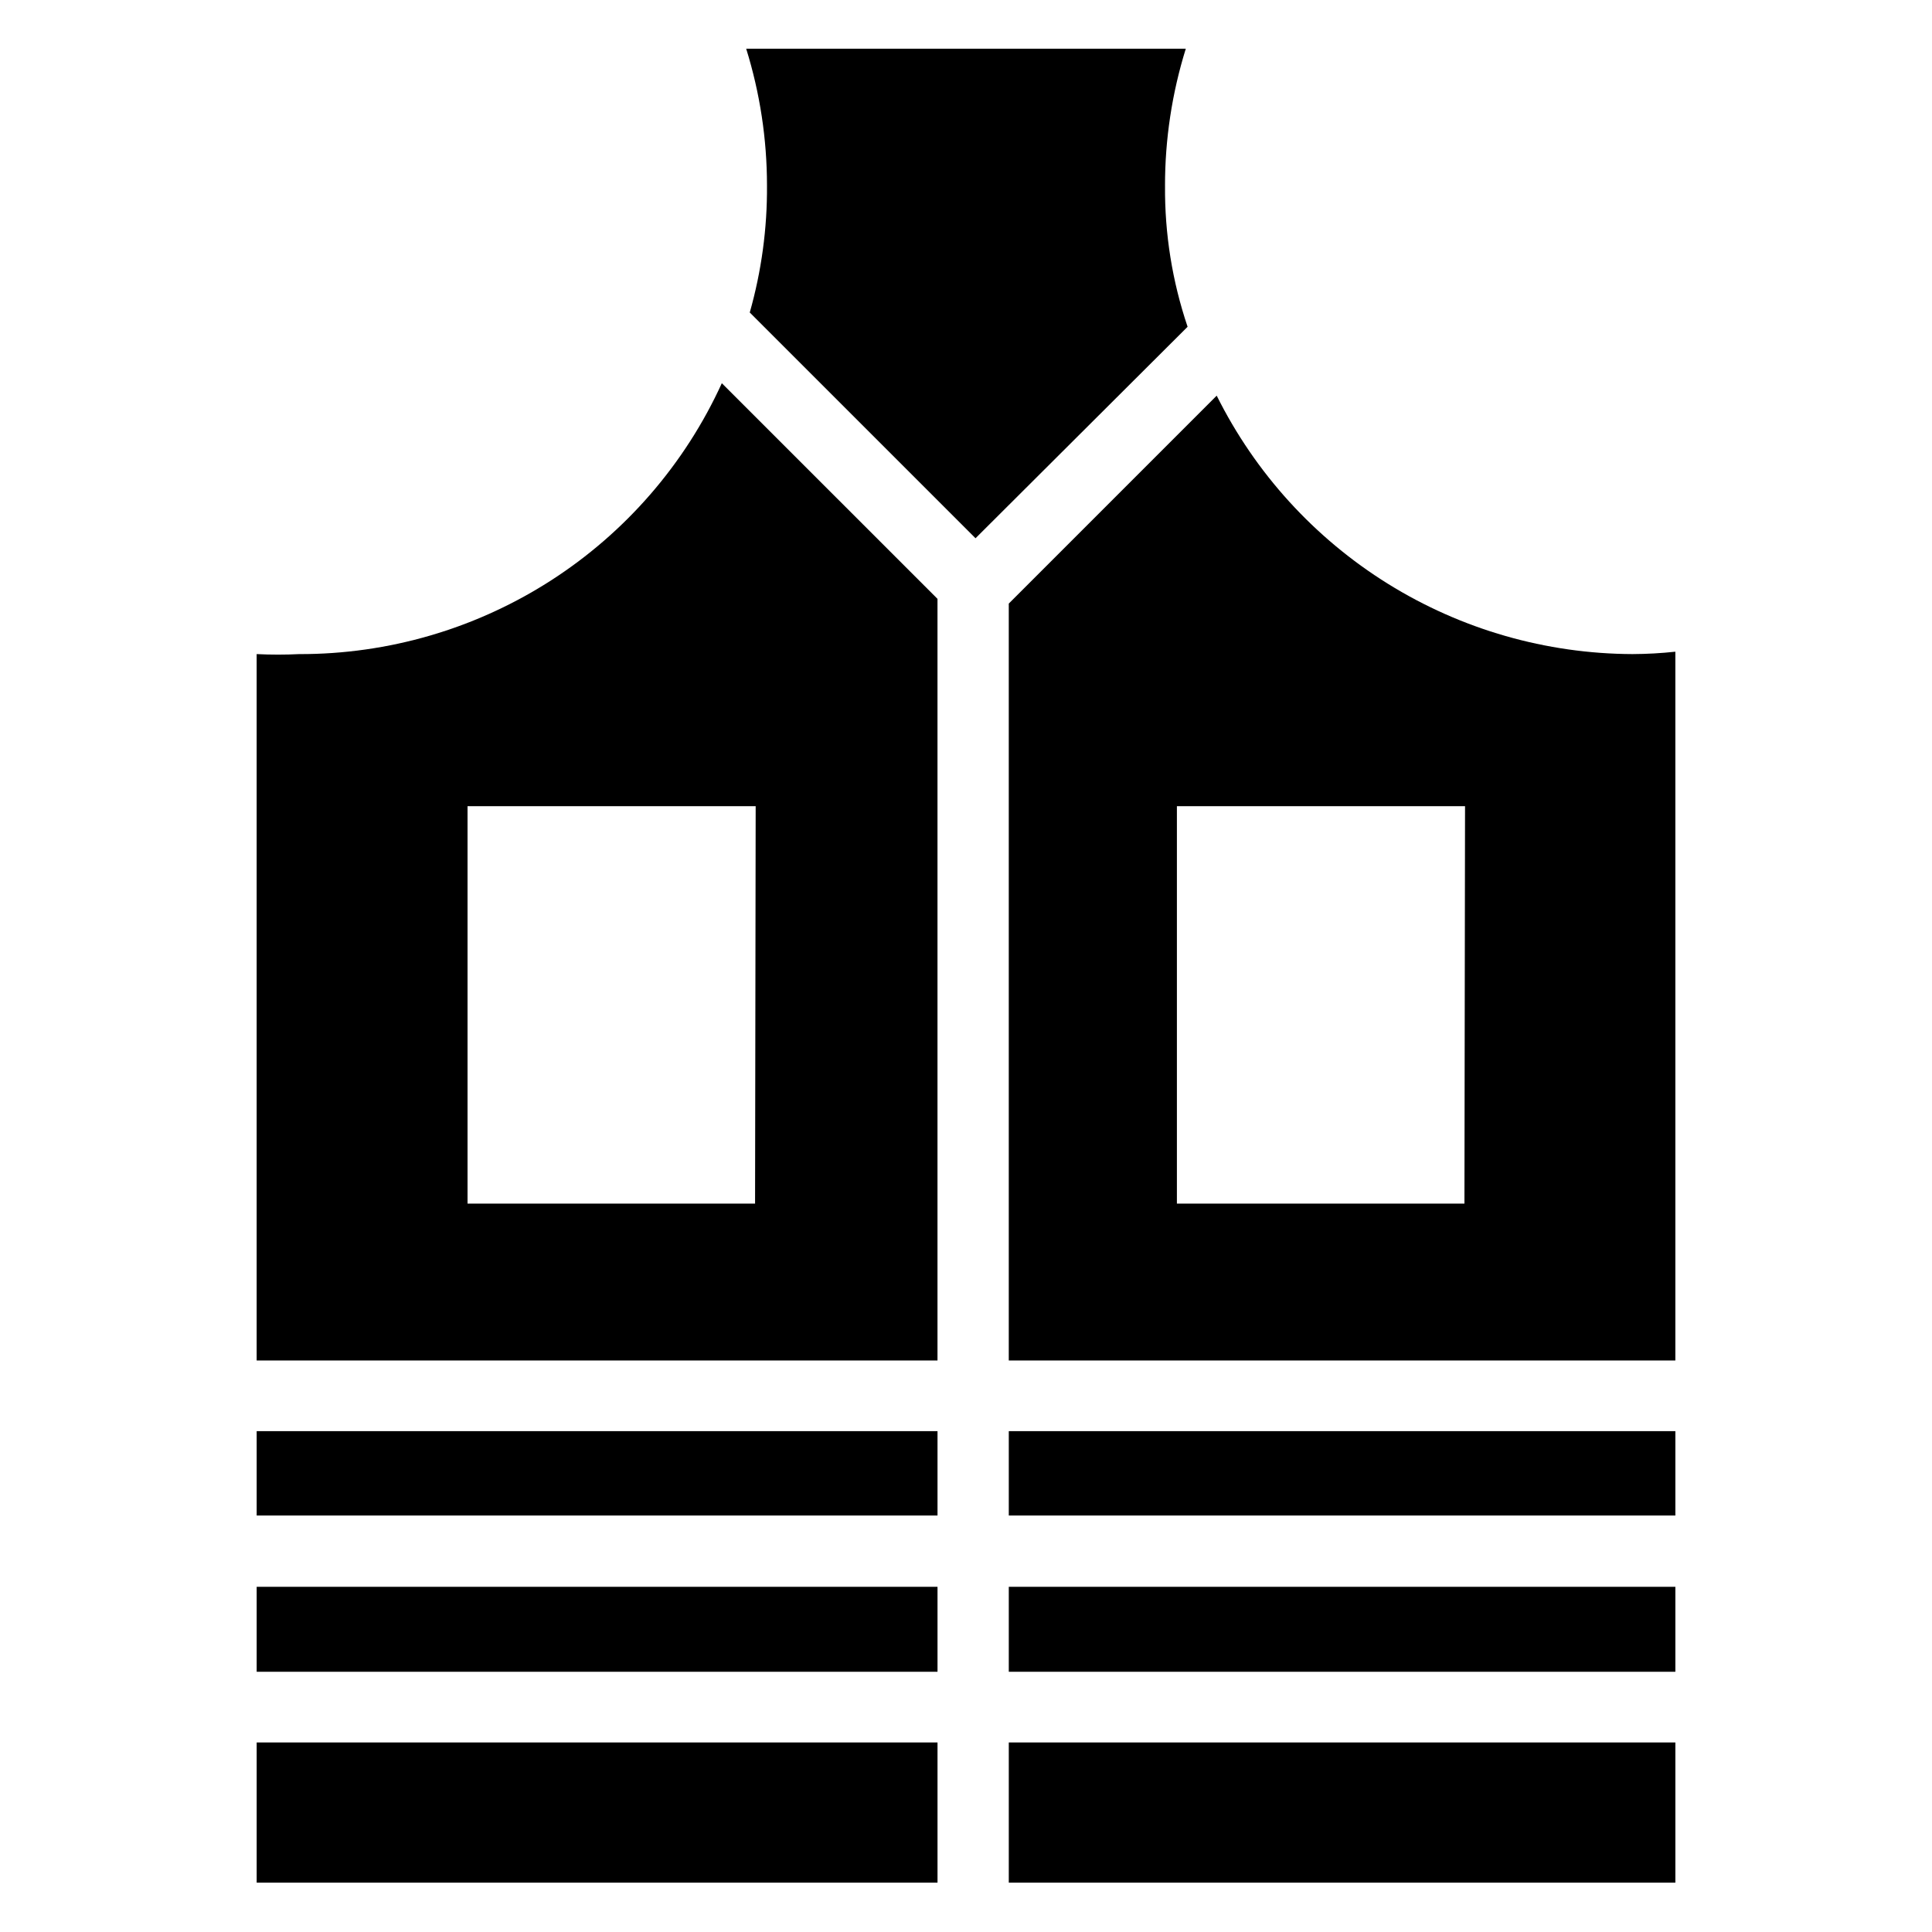<?xml version="1.0" encoding="UTF-8"?>
<!-- Uploaded to: ICON Repo, www.iconrepo.com, Generator: ICON Repo Mixer Tools -->
<svg fill="#000000" width="800px" height="800px" version="1.1" viewBox="144 144 512 512" xmlns="http://www.w3.org/2000/svg">
 <g>
  <path d="m576.65 317.34c-22.914-0.078-45.355-6.523-64.816-18.617-19.461-12.094-35.18-29.359-45.395-49.871l-55.102 55.105v200.58h176.65v-187.83c-3.766 0.406-7.551 0.617-11.336 0.633zm-44.559 145.63h-76.199v-105.33h76.359z"/>
  <path d="m212.02 523.27h180.43v22.355h-180.43z"/>
  <path d="m212.02 564.52h180.43v22.516h-180.43z"/>
  <path d="m212.02 605.77h180.43v37.156h-180.43z"/>
  <path d="m411.34 605.77h176.65v37.156h-176.65z"/>
  <path d="m411.34 523.27h176.65v22.355h-176.65z"/>
  <path d="m411.34 564.52h176.65v22.516h-176.65z"/>
  <path d="m223.35 317.34c-3.777 0.191-7.562 0.191-11.336 0v187.2h180.43v-201.84l-57.152-57.148c-9.793 21.449-25.559 39.629-45.41 52.359-19.852 12.73-42.945 19.477-66.527 19.434zm120.75 145.63h-76.199v-105.33h76.359z"/>
  <path d="m452.74 193.28c-0.016-12.332 1.844-24.594 5.508-36.367h-116.5c3.648 11.723 5.508 23.934 5.512 36.211 0.082 11.391-1.457 22.734-4.566 33.691l59.828 59.828 56.207-56.047h-0.004c-4.062-12.02-6.082-24.629-5.981-37.316z"/>
 </g>
</svg>